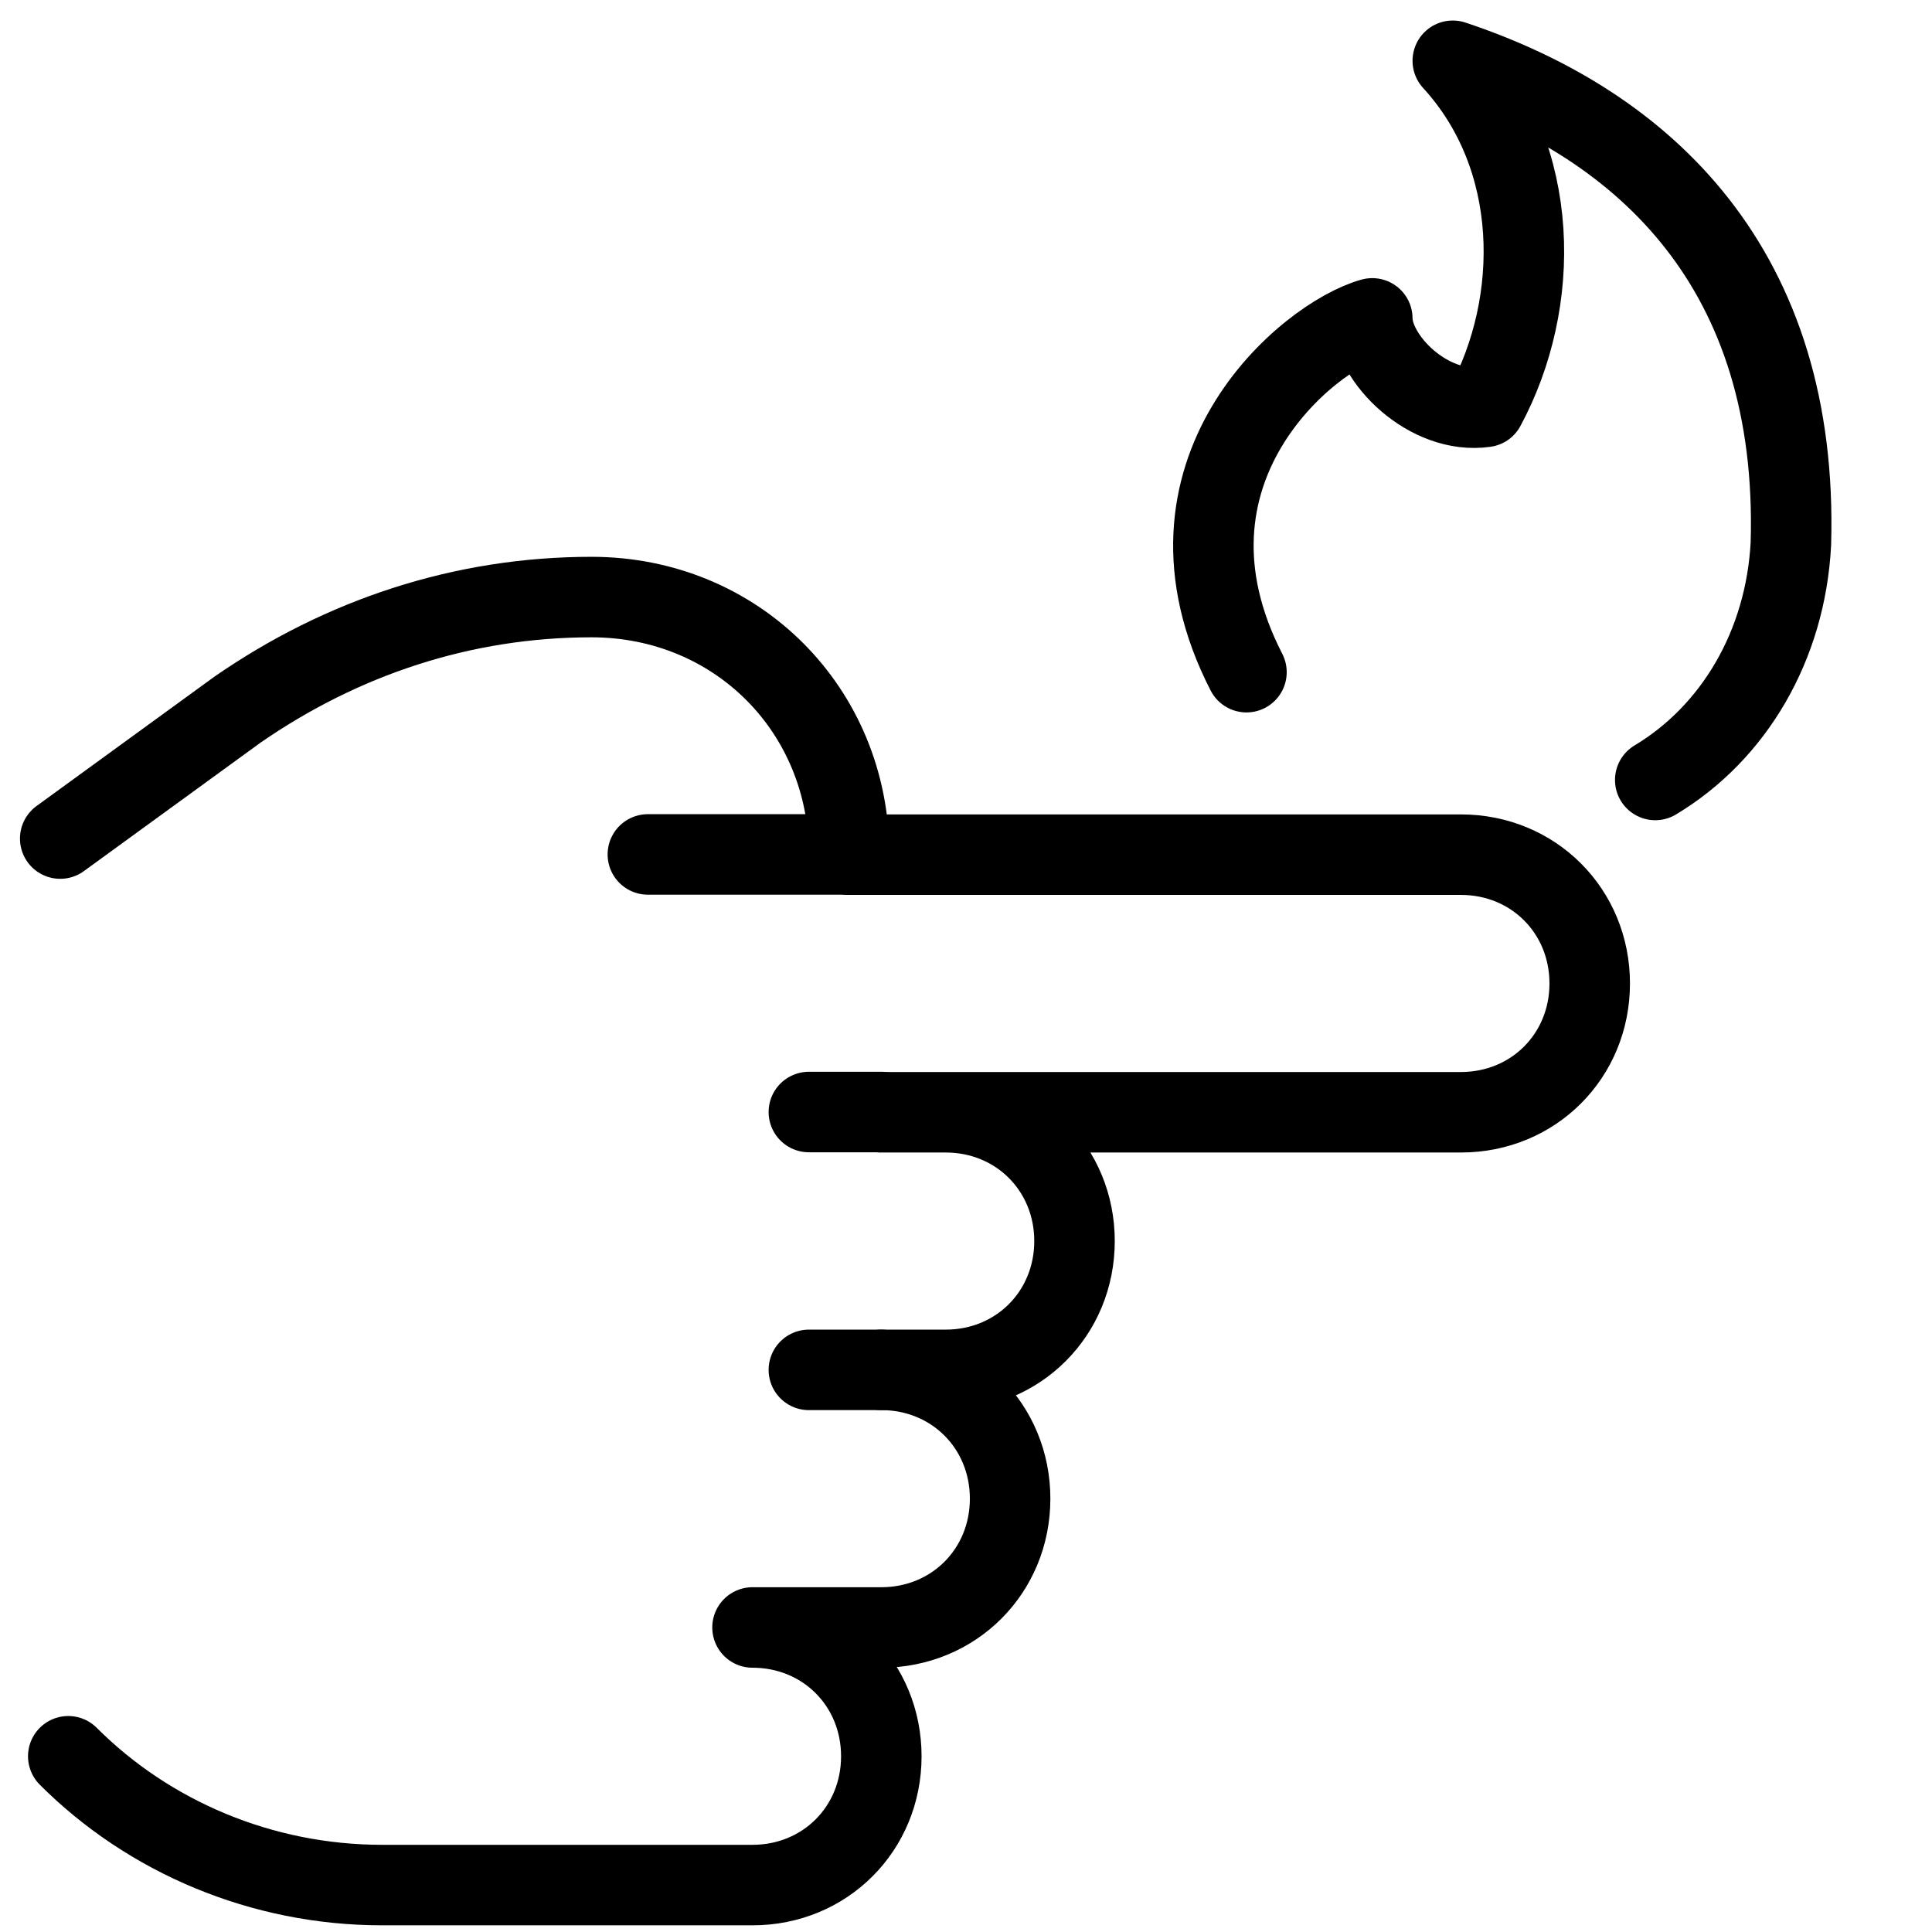 <svg xmlns="http://www.w3.org/2000/svg" fill="none" viewBox="0 0 24 24"><path stroke="#000000" stroke-linecap="round" stroke-linejoin="round" stroke-miterlimit="10" d="M0.848 21.817c1 1 2.4 1.6 3.9 1.6h4.6c0.9 0 1.6 -0.7 1.6 -1.6 0 -0.9 -0.7 -1.6 -1.6 -1.6H10.948c0.9 0 1.6 -0.7 1.6 -1.6 0 -0.9 -0.7 -1.6 -1.6 -1.6h0.8c0.9 0 1.6 -0.7 1.6 -1.6 0 -0.9 -0.7 -1.6 -1.6 -1.6m0 0h-0.8m0.8 0h6.4c0.9 0 1.6 -0.7 1.6 -1.6 0 -0.9 -0.7 -1.6 -1.6 -1.6h-7.6c0 -1.8 -1.4 -3.2 -3.2 -3.2 -1.6 0 -3.1 0.5 -4.4 1.4l-2.2 1.6" stroke-width="1"></path><path stroke="#000000" stroke-linecap="round" stroke-linejoin="round" stroke-miterlimit="10" d="M10.548 10.614H8.048" stroke-width="1"></path><path stroke="#000000" stroke-linecap="round" stroke-linejoin="round" stroke-miterlimit="10" d="M10.048 13.814h0.9" stroke-width="1"></path><path stroke="#000000" stroke-linecap="round" stroke-linejoin="round" stroke-miterlimit="10" d="M10.048 17.017h0.9" stroke-width="1"></path><path stroke="#000000" stroke-linecap="round" stroke-linejoin="round" stroke-miterlimit="10" d="M20.562 9.689c0.979 -0.587 1.619 -1.672 1.685 -2.934 0.1 -3.4 -1.8 -5.2 -4.2 -6 1.1 1.2 1.1 3 0.4 4.3 -0.7 0.1 -1.4 -0.6 -1.4 -1.1 -0.803 0.221 -2.841 1.909 -1.563 4.395" stroke-width="1"></path></svg>